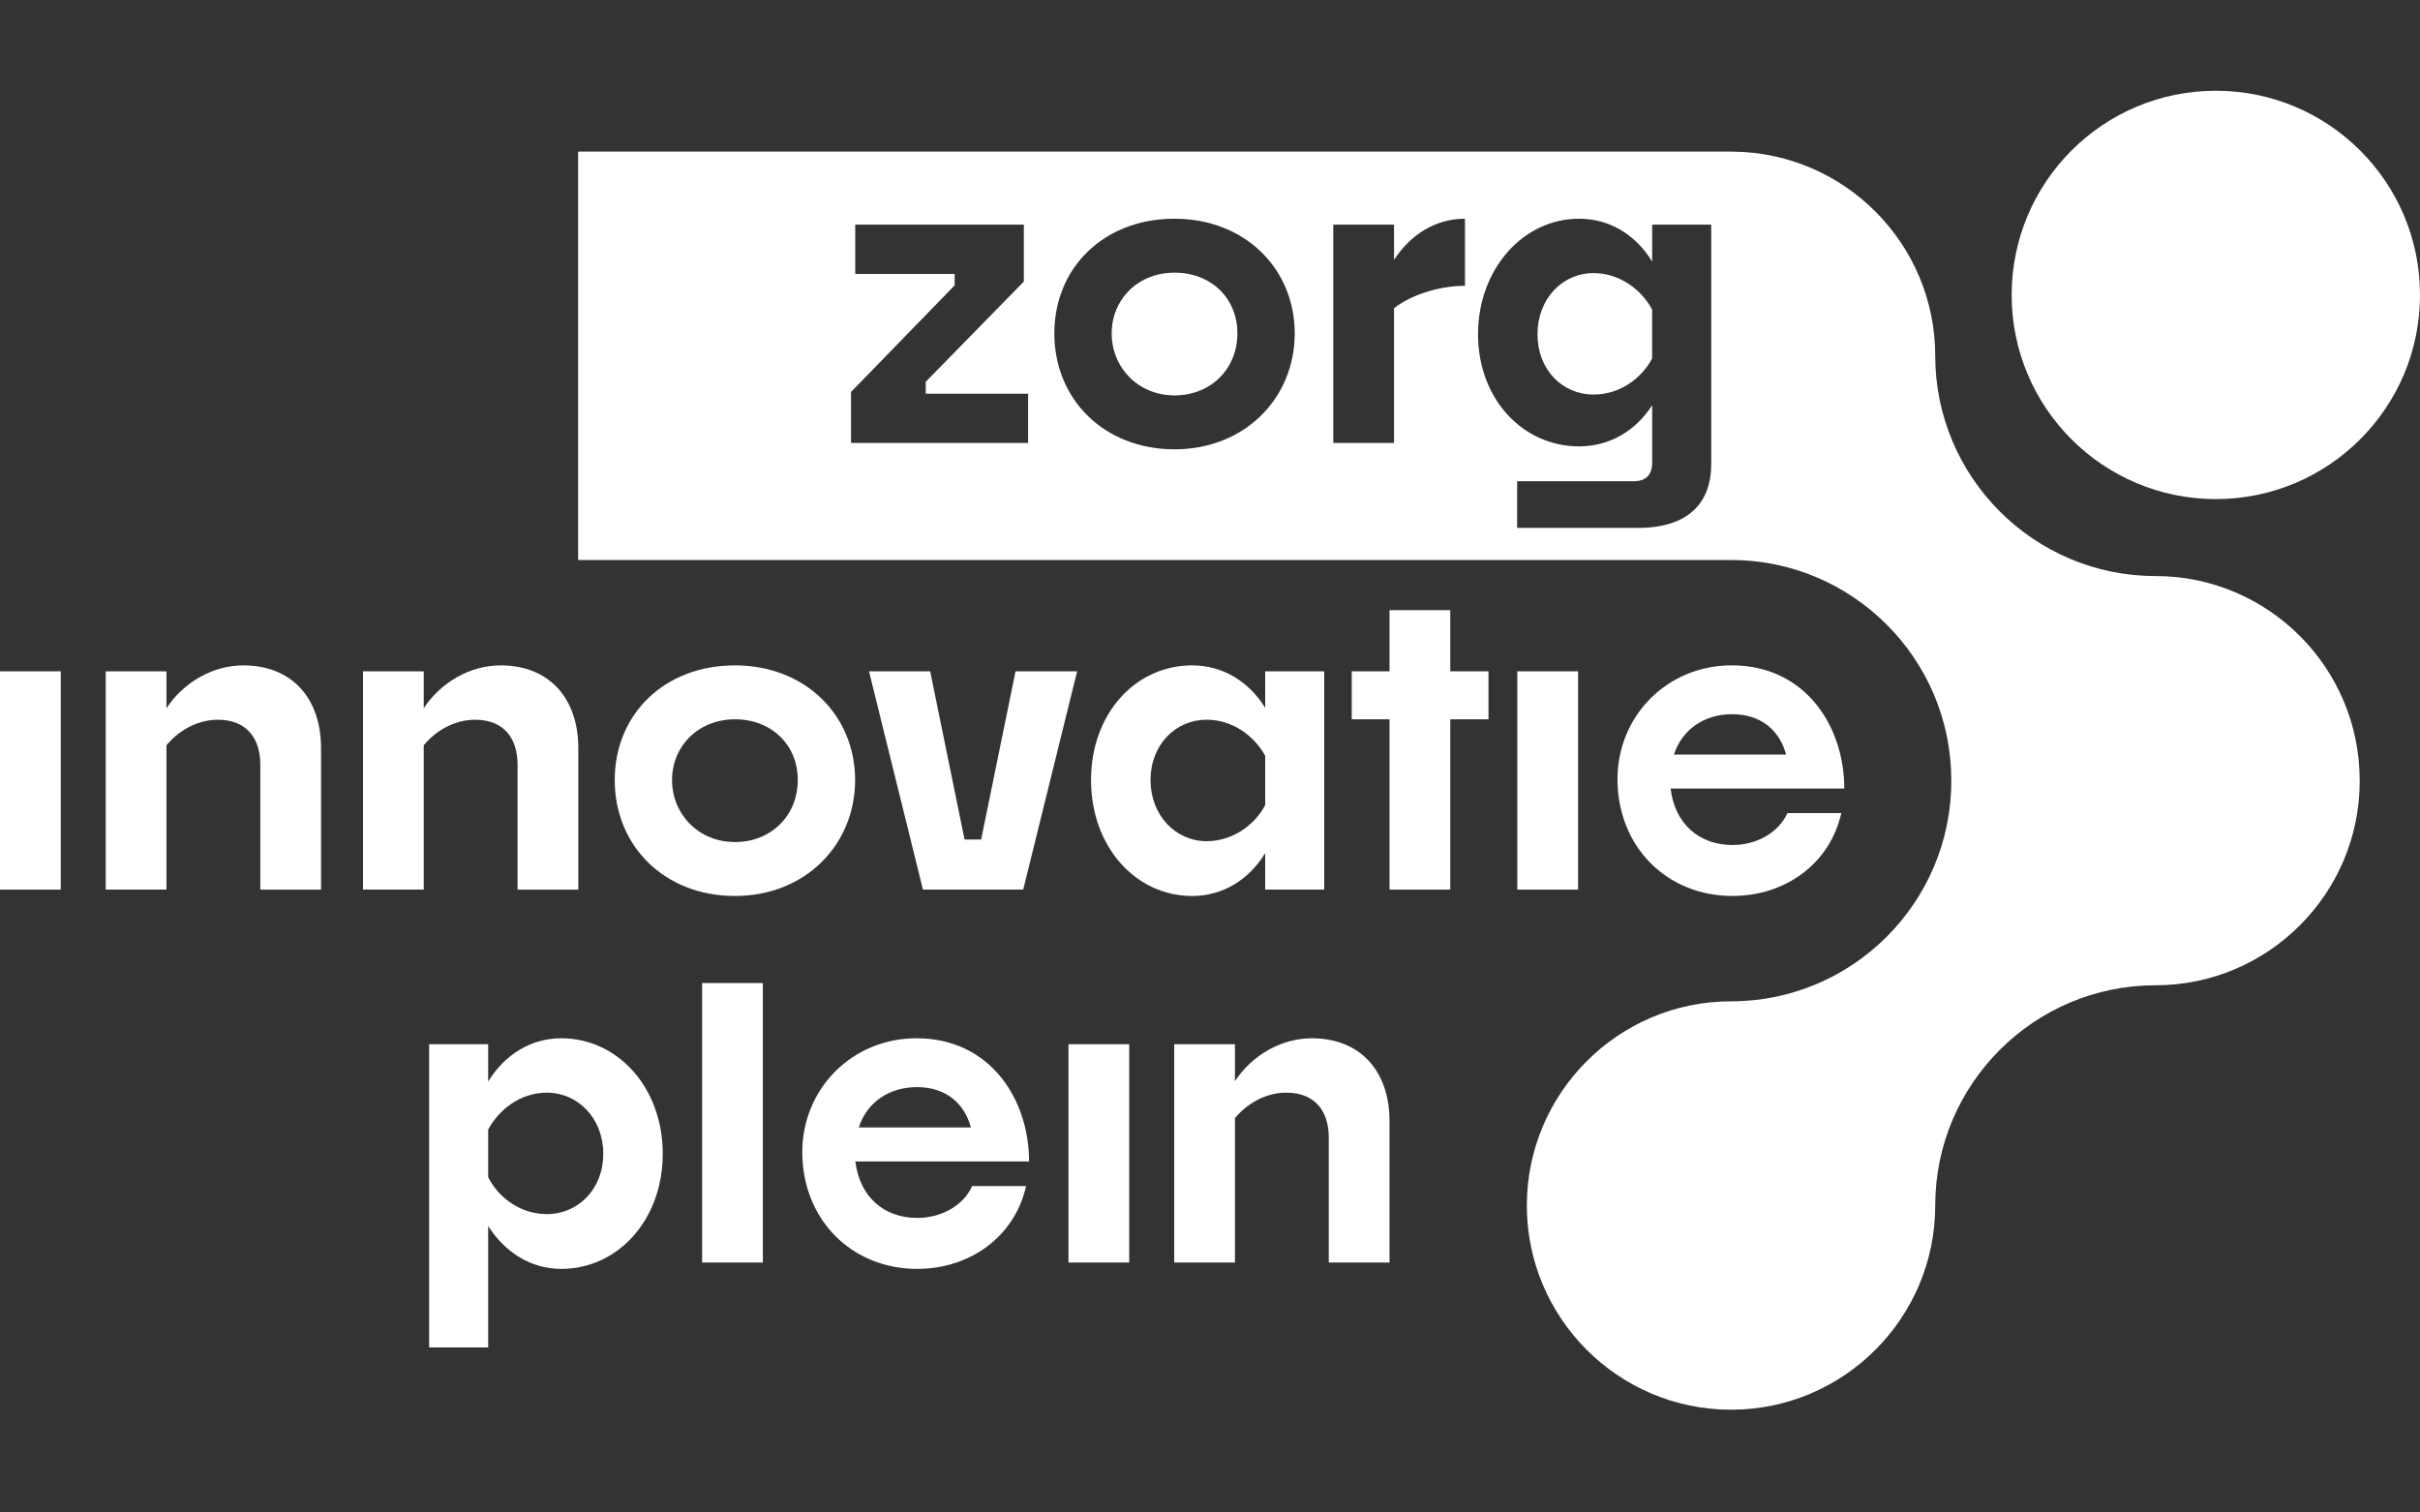 <?xml version="1.0" encoding="UTF-8"?>
<svg xmlns="http://www.w3.org/2000/svg" width="160" height="100" viewBox="0 0 160 100" fill="none">
  <rect x="0" y="0" width="160" height="100" fill="#333333" stroke="none"/>
  <g clip-path="url(#clip0_867_8085)">
    <path d="M146.502 32.998C153.957 32.998 160.001 26.954 160.001 19.499C160.001 12.044 153.957 6 146.502 6C139.047 6 133.003 12.044 133.003 19.499C133.003 26.954 139.047 32.998 146.502 32.998Z" fill="white"></path>
    <path d="M0 58.818V44.385H4.015V58.818H0Z" fill="white"></path>
    <path d="M11.005 49.271V58.818H6.989V44.385H11.005V46.828C12.129 45.116 14.066 43.992 16.087 43.992C19.289 43.992 21.226 46.154 21.226 49.468V58.819H17.211V50.564C17.211 48.851 16.34 47.587 14.403 47.587C12.887 47.587 11.679 48.457 11.005 49.272V49.271Z" fill="white"></path>
    <path d="M28.015 49.271V58.818H23.999V44.385H28.015V46.828C29.138 45.116 31.076 43.992 33.097 43.992C36.299 43.992 38.236 46.154 38.236 49.468V58.819H34.22V50.564C34.22 48.851 33.35 47.587 31.413 47.587C29.896 47.587 28.689 48.457 28.015 49.272V49.271Z" fill="white"></path>
    <path d="M48.59 59.239C43.928 59.239 40.643 55.926 40.643 51.574C40.643 47.221 43.928 43.992 48.59 43.992C53.251 43.992 56.537 47.305 56.537 51.574C56.537 55.842 53.251 59.239 48.59 59.239ZM48.59 55.673C51.005 55.673 52.746 53.903 52.746 51.574C52.746 49.244 51.005 47.558 48.59 47.558C46.174 47.558 44.433 49.328 44.433 51.574C44.433 53.819 46.174 55.673 48.59 55.673Z" fill="white"></path>
    <path d="M61.021 58.818L57.455 44.385H61.499L63.773 55.505H64.869L67.143 44.385H71.216L67.65 58.818H61.023H61.021Z" fill="white"></path>
    <path d="M83.649 56.403C82.554 58.199 80.813 59.239 78.819 59.239C75.083 59.239 72.135 55.981 72.135 51.574C72.135 47.166 75.083 43.992 78.819 43.992C80.813 43.992 82.554 45.03 83.649 46.8V44.385H87.552V58.818H83.649V56.403ZM79.775 55.616C81.516 55.616 82.975 54.52 83.649 53.229V49.972C82.947 48.68 81.516 47.585 79.775 47.585C77.725 47.585 76.068 49.242 76.068 51.572C76.068 53.902 77.725 55.616 79.775 55.616Z" fill="white"></path>
    <path d="M95.886 47.558V58.818H91.87V47.558H89.371V44.385H91.87V40.341H95.886V44.385H98.413V47.558H95.886Z" fill="white"></path>
    <path d="M100.318 58.818V44.385H104.334V58.818H100.318Z" fill="white"></path>
    <path d="M114.552 59.239C110.173 59.239 106.942 55.953 106.942 51.516C106.942 47.331 110.228 43.99 114.495 43.99C119.353 43.99 121.936 48.006 121.936 52.133H110.451C110.733 54.465 112.333 55.869 114.551 55.869C116.095 55.869 117.583 55.082 118.174 53.762H121.739C120.981 57.132 118.006 59.237 114.551 59.237L114.552 59.239ZM110.676 49.888H118.09C117.64 48.23 116.377 47.221 114.524 47.221C112.67 47.221 111.209 48.232 110.676 49.888Z" fill="white"></path>
    <path d="M114.562 10.026C121.953 10.087 127.949 16.118 127.949 23.524C127.949 31.553 134.483 38.086 142.512 38.086C149.955 38.086 156.012 44.143 156.012 51.587L156.014 51.588V51.642C156.014 59.085 149.957 65.143 142.513 65.143C134.482 65.143 127.949 71.676 127.949 79.705C127.949 87.149 121.893 93.205 114.449 93.205C107.006 93.205 100.948 87.149 100.948 79.705C100.948 72.261 107.005 66.204 114.449 66.204C122.478 66.204 129.011 59.671 129.011 51.642V51.588C129.01 43.557 122.478 37.025 114.449 37.024H38.223V10.023H114.562V10.026ZM104.404 14.461C100.669 14.461 97.721 17.831 97.721 22.1C97.721 26.368 100.669 29.512 104.404 29.513C106.399 29.513 108.14 28.502 109.235 26.789V30.58C109.235 31.424 108.785 31.815 108.027 31.815H100.306V34.903H108.308V34.902C111.593 34.902 113.139 33.273 113.139 30.69V14.854H109.235V17.297C108.14 15.499 106.399 14.461 104.404 14.461ZM77.655 14.461C72.994 14.461 69.708 17.69 69.708 22.042C69.708 26.395 72.994 29.707 77.655 29.707C82.316 29.707 85.602 26.311 85.602 22.042C85.601 17.773 82.316 14.461 77.655 14.461ZM96.856 14.461C94.834 14.461 93.205 15.585 92.167 17.185V14.854H88.151V29.288H92.167V20.385C93.009 19.684 94.862 18.898 96.856 18.898V14.461ZM56.545 18.11H63.116V18.869L56.265 25.917V29.286H67.974V26.029H61.206V25.242L67.692 18.615V14.854H56.545V18.11ZM77.655 18.026C80.07 18.026 81.811 19.712 81.811 22.042C81.811 24.372 80.07 26.142 77.655 26.142C75.24 26.142 73.499 24.288 73.499 22.042C73.499 19.796 75.24 18.026 77.655 18.026ZM105.359 18.056C107.1 18.056 108.559 19.179 109.233 20.471V23.699C108.532 25.019 107.1 26.086 105.359 26.086C103.31 26.086 101.652 24.458 101.652 22.1C101.652 19.741 103.31 18.056 105.359 18.056Z" fill="white"></path>
    <path d="M60.654 83.895C56.274 83.895 53.044 80.609 53.044 76.172C53.044 71.988 56.33 68.647 60.597 68.647C65.454 68.647 68.037 72.662 68.037 76.79H56.553C56.835 79.121 58.435 80.525 60.652 80.525C62.197 80.525 63.685 79.738 64.275 78.418H67.841C67.083 81.788 64.107 83.893 60.652 83.893L60.654 83.895ZM56.779 74.544H64.193C63.743 72.887 62.48 71.877 60.627 71.877C58.774 71.877 57.313 72.888 56.779 74.544Z" fill="white"></path>
    <path d="M70.644 83.473V69.04H74.659V83.473H70.644Z" fill="white"></path>
    <path d="M81.649 73.926V83.473H77.634V69.04H81.649V71.484C82.773 69.771 84.71 68.647 86.731 68.647C89.932 68.647 91.869 70.809 91.869 74.124V83.475H87.853V75.219C87.853 73.507 86.983 72.242 85.046 72.242C83.529 72.242 82.322 73.112 81.647 73.928L81.649 73.926Z" fill="white"></path>
    <path d="M50.436 83.473H46.421V64.996H50.436V83.473Z" fill="white"></path>
    <path d="M32.276 81.058V89.089H28.373V69.041H32.276V71.511C33.371 69.715 35.112 68.647 37.107 68.647C40.842 68.647 43.818 71.904 43.818 76.285C43.818 80.666 40.84 83.895 37.107 83.895C35.141 83.895 33.4 82.828 32.276 81.058ZM32.276 74.685V77.83C32.95 79.178 34.41 80.273 36.151 80.273C38.229 80.273 39.886 78.616 39.886 76.287C39.886 73.957 38.229 72.243 36.151 72.243C34.41 72.243 32.977 73.366 32.276 74.686V74.685Z" fill="white"></path>
  </g>
  <defs>
    <clipPath id="clip0_867_8085">
      <rect width="160" height="100" fill="white"></rect>
    </clipPath>
  </defs>
</svg>
